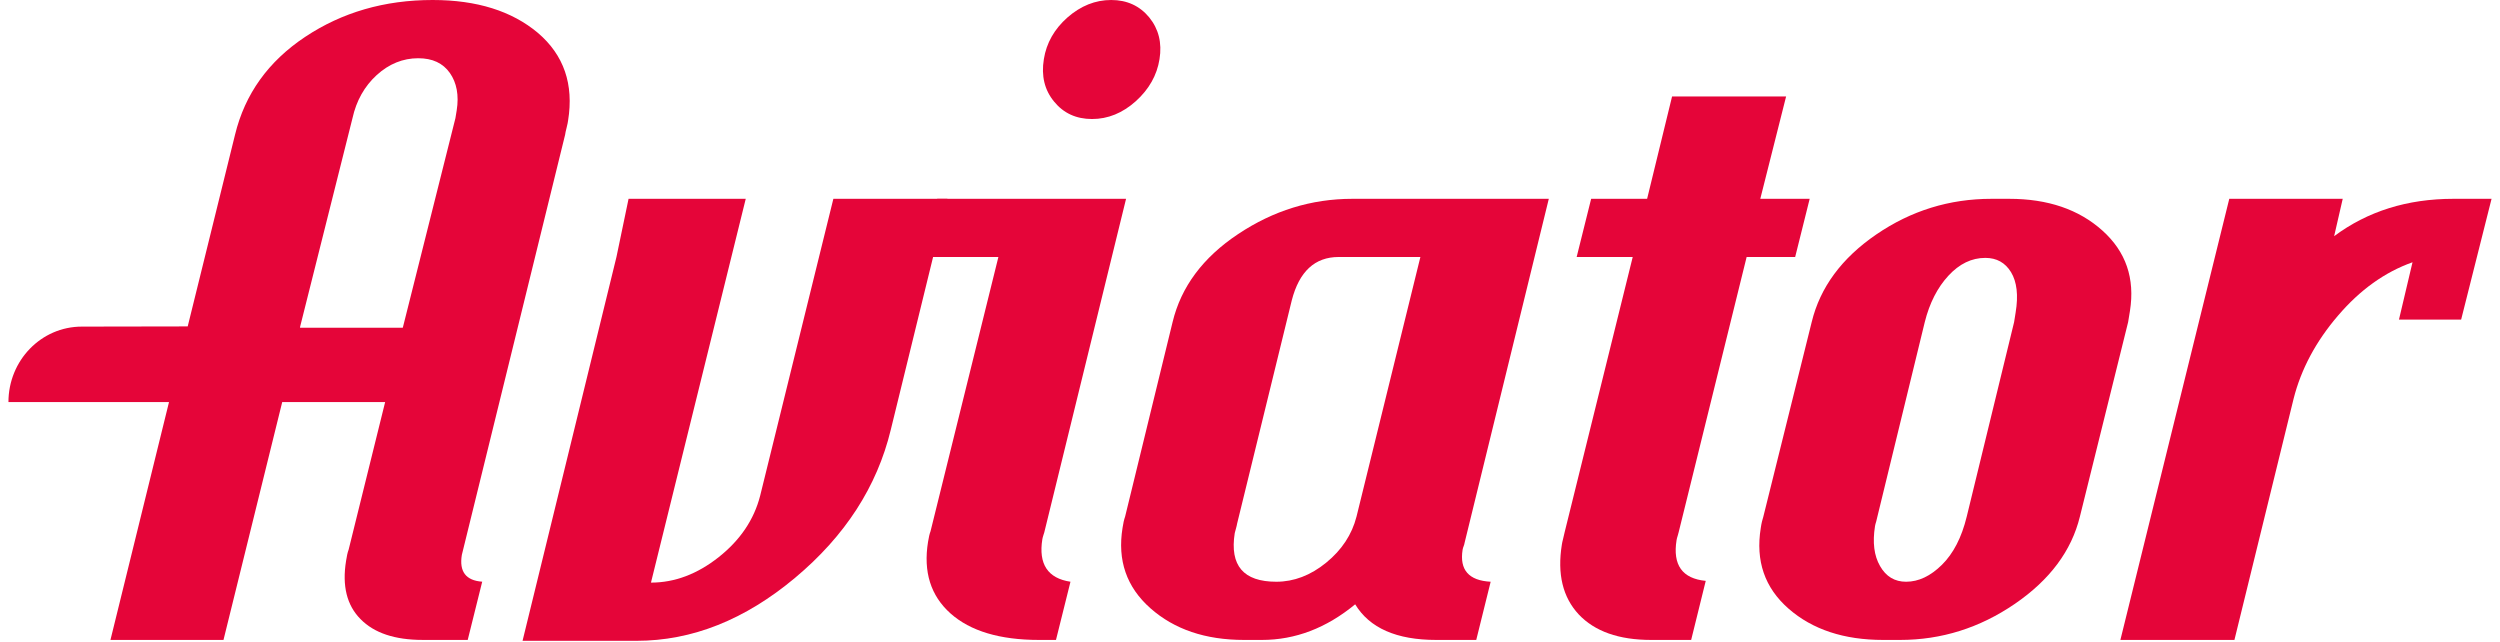 <svg width="148" height="38" viewBox="0 0 148 38" fill="none" xmlns="http://www.w3.org/2000/svg">
<path fill-rule="evenodd" clip-rule="evenodd" d="M49.335 11.77L45 29.352C44.639 30.758 43.826 31.968 42.556 32.976C41.286 33.984 39.943 34.491 38.537 34.491L44.148 11.77H37.211L36.494 15.214L30.935 37.936H37.68C40.97 37.936 44.097 36.691 47.066 34.209C50.035 31.726 51.92 28.805 52.733 25.446L55.239 15.214L56.085 11.77H49.335Z" fill="#E50539"/>
<path fill-rule="evenodd" clip-rule="evenodd" d="M68.035 1.031C67.47 0.346 66.719 0 65.782 0C64.84 0 63.982 0.346 63.197 1.031C62.419 1.717 61.95 2.541 61.797 3.497C61.634 4.494 61.837 5.329 62.402 6.014C62.96 6.7 63.711 7.046 64.648 7.046C65.591 7.046 66.454 6.694 67.239 5.992C68.018 5.288 68.492 4.459 68.644 3.497C68.797 2.541 68.593 1.717 68.035 1.031ZM61.707 31.921C61.719 31.852 61.741 31.766 61.775 31.662C61.809 31.558 61.832 31.495 61.837 31.454L66.663 11.77H55.482L54.629 15.214H59.105L55.087 31.454C55.03 31.599 54.985 31.8 54.94 32.077C54.652 33.857 55.098 35.268 56.272 36.317C57.446 37.36 59.19 37.884 61.51 37.884H62.514L63.372 34.439C62.029 34.237 61.47 33.396 61.707 31.921Z" fill="#E50539"/>
<path fill-rule="evenodd" clip-rule="evenodd" d="M80.305 30.585C80.034 31.645 79.436 32.555 78.51 33.31C77.585 34.065 76.597 34.439 75.558 34.439C73.611 34.439 72.793 33.483 73.097 31.558C73.103 31.53 73.126 31.443 73.165 31.305C73.204 31.167 73.227 31.063 73.238 30.994L76.472 17.784C76.913 16.073 77.838 15.214 79.25 15.214H84.087L80.305 30.585ZM86.587 32.538C86.598 32.469 86.621 32.4 86.649 32.33C86.677 32.261 86.694 32.198 86.705 32.129L91.689 11.77H80.057C77.635 11.77 75.383 12.467 73.3 13.855C71.212 15.243 69.919 16.983 69.417 19.069L66.606 30.585C66.544 30.758 66.494 30.976 66.454 31.253C66.144 33.172 66.691 34.756 68.102 36.006C69.513 37.256 71.359 37.884 73.645 37.884H74.701C76.681 37.884 78.521 37.181 80.226 35.775C81.078 37.181 82.676 37.884 85.024 37.884H87.394L88.247 34.439C86.948 34.37 86.395 33.736 86.587 32.538Z" fill="#E50539"/>
<path fill-rule="evenodd" clip-rule="evenodd" d="M119.325 18.504L119.235 19.069L116.43 30.585C116.13 31.818 115.639 32.768 114.962 33.437C114.285 34.105 113.579 34.439 112.84 34.439C112.168 34.439 111.654 34.134 111.299 33.511C110.943 32.895 110.848 32.112 111 31.149C111.011 31.08 111.034 30.988 111.073 30.867C111.107 30.746 111.13 30.654 111.141 30.585L113.946 19.069C114.228 17.94 114.697 17.024 115.346 16.321C115.995 15.618 116.723 15.267 117.53 15.267C118.202 15.267 118.71 15.549 119.054 16.114C119.398 16.684 119.495 17.479 119.325 18.504ZM124.461 13.648C123.067 12.398 121.233 11.77 118.947 11.77H117.891C115.403 11.77 113.133 12.473 111.079 13.878C109.024 15.284 107.749 17.018 107.252 19.069L104.39 30.585C104.334 30.758 104.277 30.977 104.238 31.253C103.922 33.206 104.469 34.796 105.886 36.035C107.297 37.268 109.165 37.884 111.479 37.884H112.484C114.94 37.884 117.197 37.17 119.274 35.752C121.352 34.33 122.633 32.607 123.129 30.585L125.985 19.069L126.093 18.407C126.398 16.482 125.855 14.898 124.461 13.648Z" fill="#E50539"/>
<path fill-rule="evenodd" clip-rule="evenodd" d="M145.237 11.77C142.516 11.77 140.162 12.507 138.181 13.982L138.689 11.77H131.973L125.527 37.884H132.278L135.783 23.597C136.229 21.846 137.103 20.209 138.407 18.689C139.711 17.162 141.179 16.108 142.821 15.526L142.019 18.919H145.7L147.5 11.77H145.237Z" fill="#E50539"/>
<path fill-rule="evenodd" clip-rule="evenodd" d="M17.76 19.402L17.771 19.324L20.867 6.996C21.095 5.965 21.573 5.111 22.3 4.445C23.029 3.781 23.854 3.448 24.755 3.448C25.603 3.448 26.222 3.736 26.635 4.324C27.037 4.9 27.178 5.643 27.037 6.53L26.961 6.996L23.865 19.324L23.843 19.402H17.76ZM31.849 1.951C30.306 0.654 28.232 0 25.614 0C22.757 0 20.248 0.732 18.064 2.184C15.881 3.637 14.501 5.566 13.915 7.971L11.112 19.324C8.744 19.324 6.55 19.335 4.845 19.335C2.434 19.335 0.5 21.342 0.5 23.804H10.005L6.539 37.883H13.231L16.707 23.804H22.8L20.639 32.54C20.574 32.706 20.53 32.928 20.487 33.205C20.248 34.68 20.53 35.832 21.345 36.653C22.148 37.473 23.376 37.883 25.016 37.883H27.689L28.547 34.436C27.58 34.369 27.178 33.837 27.341 32.85L33.456 7.971C33.467 7.894 33.489 7.761 33.543 7.561C33.598 7.35 33.619 7.217 33.63 7.14C33.978 4.989 33.38 3.259 31.849 1.951Z" fill="#E50539"/>
<path fill-rule="evenodd" clip-rule="evenodd" d="M104.209 11.77L105.738 5.709H98.987L97.509 11.77H94.196L93.338 15.214H96.657L92.627 31.507C92.615 31.576 92.587 31.697 92.542 31.87C92.497 32.042 92.474 32.158 92.463 32.232C92.181 33.978 92.514 35.355 93.456 36.369C94.405 37.377 95.833 37.884 97.746 37.884H100.117L100.98 34.387C99.592 34.255 99.016 33.448 99.253 31.974C99.264 31.904 99.287 31.818 99.32 31.714C99.349 31.61 99.372 31.547 99.377 31.507L103.401 15.214H106.274L107.133 11.77H104.209Z" fill="#E50539"/>
</svg>
